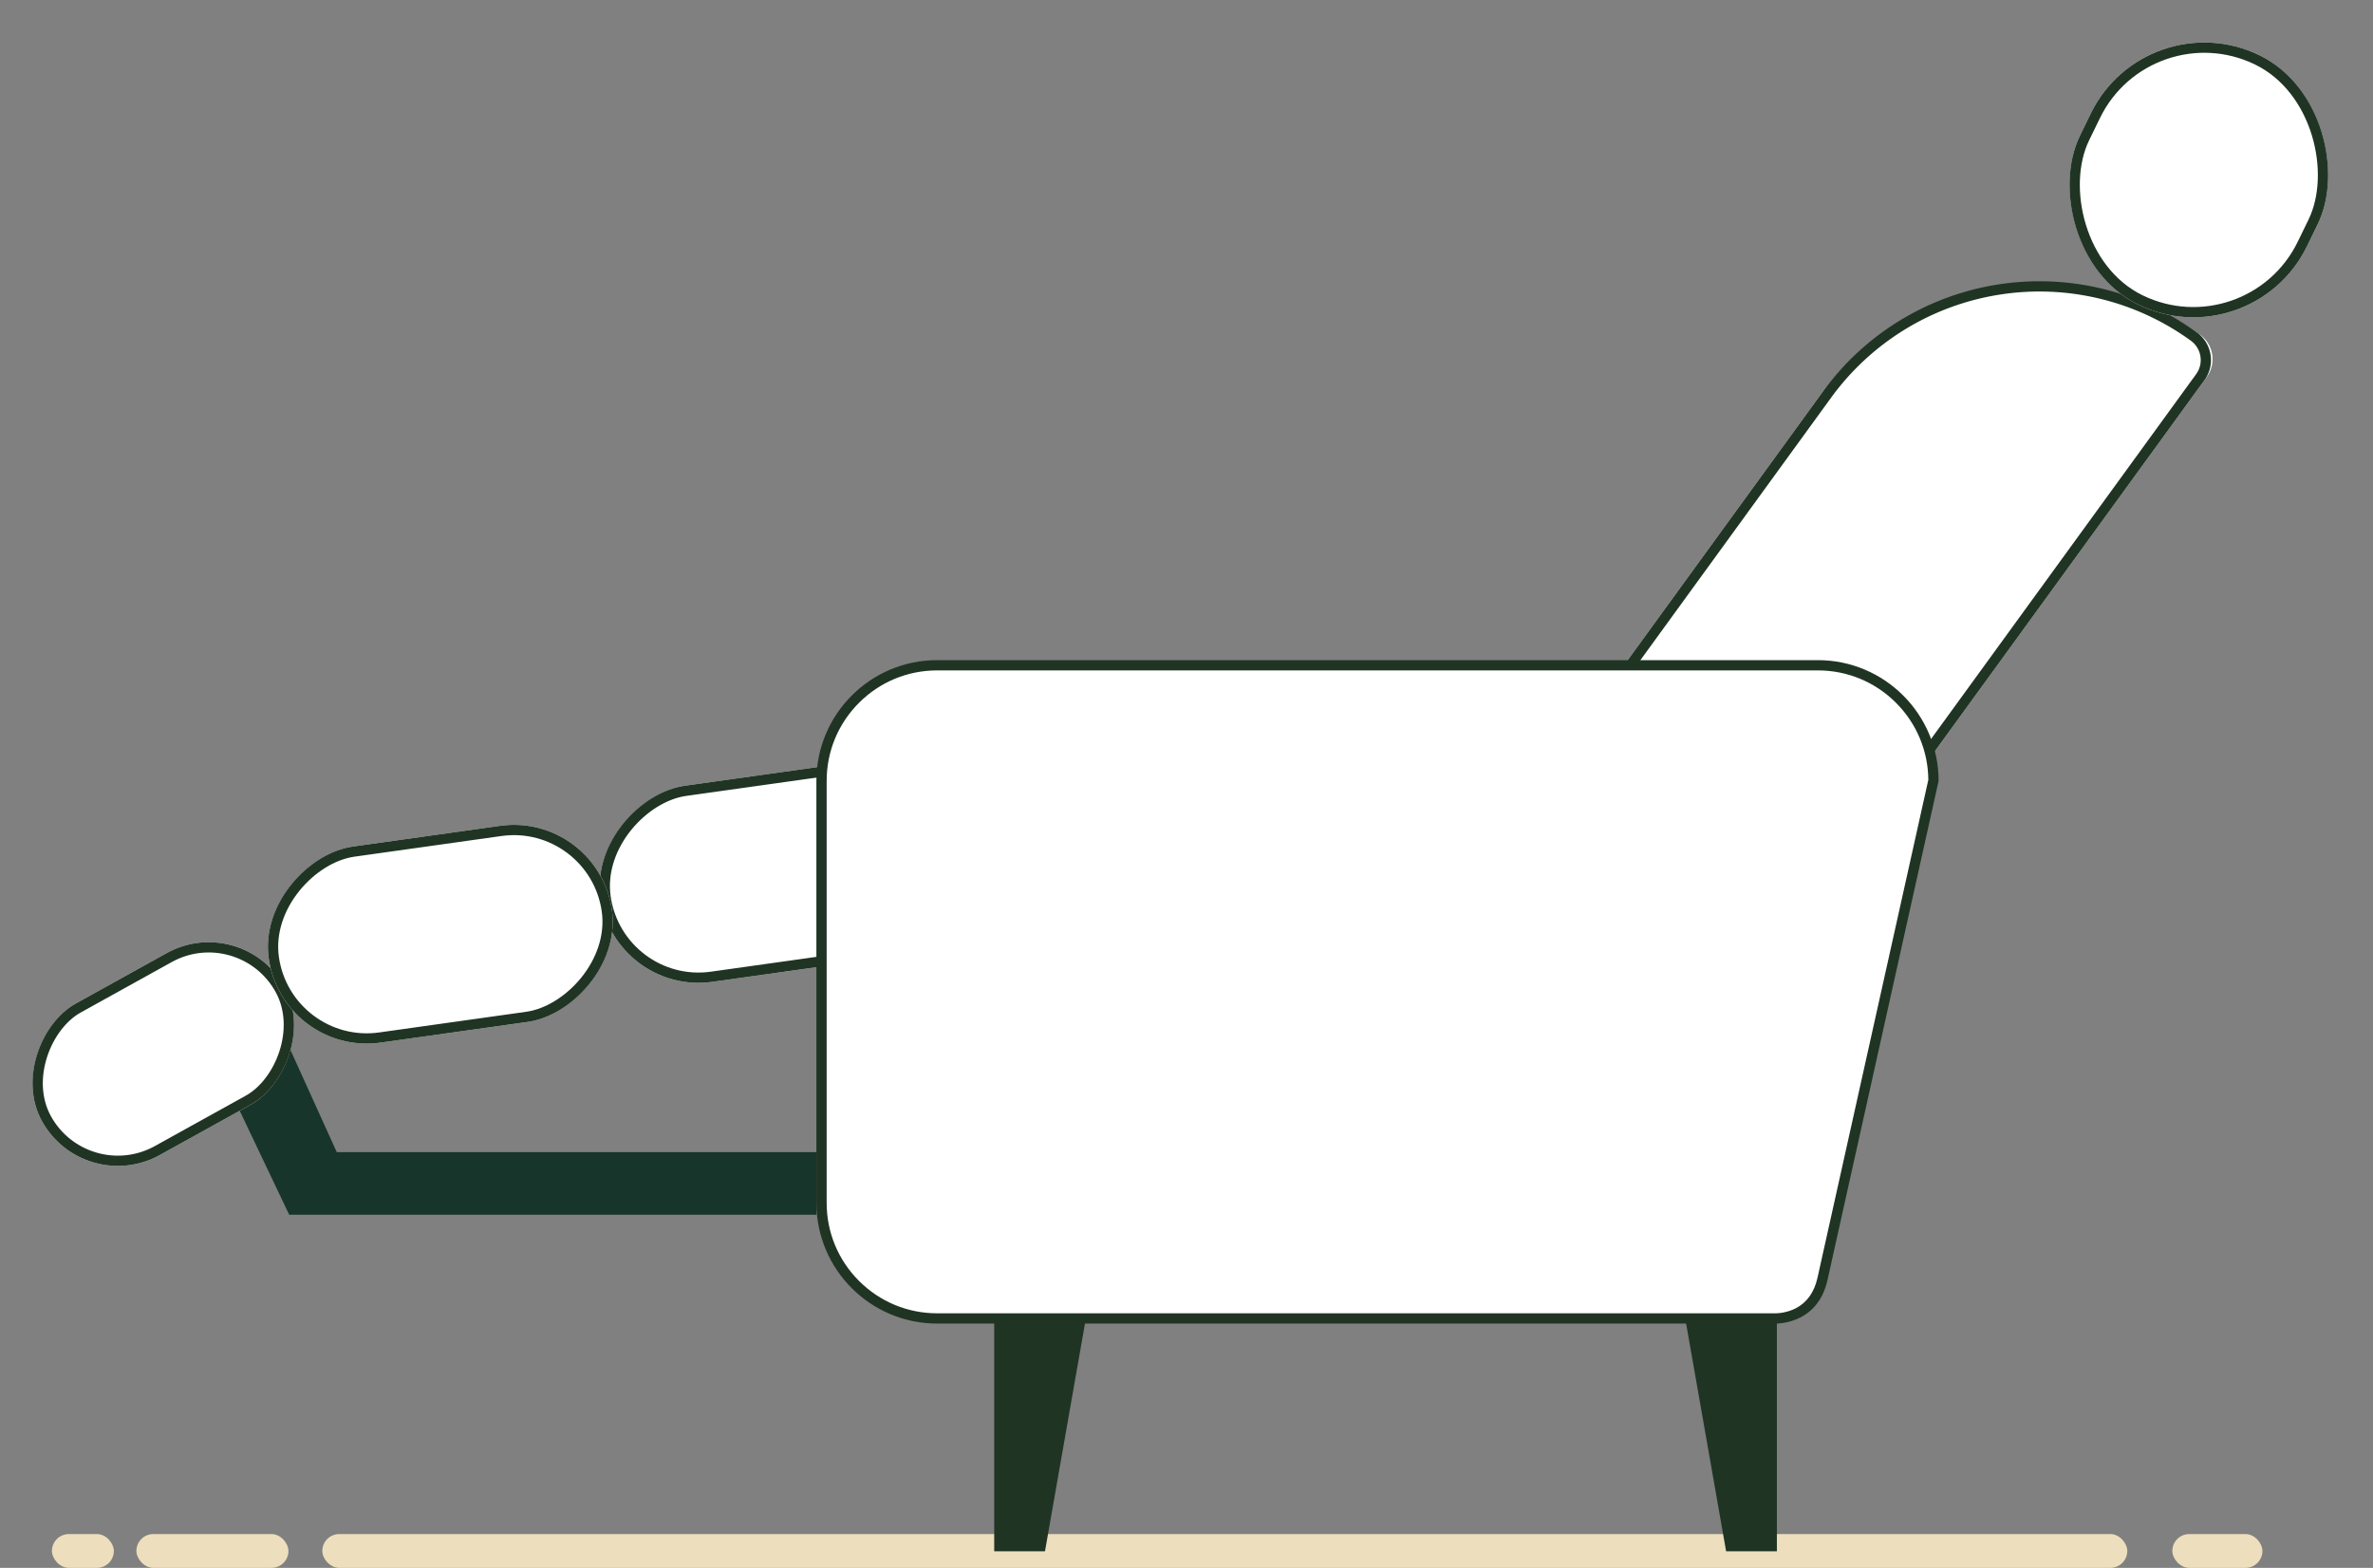 <svg xmlns="http://www.w3.org/2000/svg" width="231.106" height="152.701" viewBox="0 0 231.106 152.701">
  <rect x="0" y="0" width="231.106" height="152.701" fill="#808080" stroke="none"/>
  <g id="Group_972" data-name="Group 972" transform="translate(-1230.999 -6230.956)">
    <rect id="Rectangle_1461" data-name="Rectangle 1461" width="175.787" height="3.291" rx="1.645" transform="translate(1262.388 6380.366)" fill="#eddebd"/>
    <rect id="Rectangle_1462" data-name="Rectangle 1462" width="8.775" height="3.291" rx="1.645" transform="translate(1442.562 6380.366)" fill="#eddebd"/>
    <rect id="Rectangle_1463" data-name="Rectangle 1463" width="14.808" height="3.291" rx="1.645" transform="translate(1244.282 6380.366)" fill="#eddebd"/>
    <rect id="Rectangle_1464" data-name="Rectangle 1464" width="6.033" height="3.291" rx="1.645" transform="translate(1236.055 6380.366)" fill="#eddebd"/>
    <g id="Group_951" data-name="Group 951" transform="translate(1239.805 6230.956)">
      <g id="Group_87" data-name="Group 87" transform="translate(-8.805 0)">
        <path id="Path_46" data-name="Path 46" d="M3665.973,6366.3l5.329,11.2h51.346v-6.095h-46.711l-4.634-10.218Z" transform="translate(-3643.14 -6259.193)" fill="#18352b"/>
        <g id="Rectangle_79" data-name="Rectangle 79" transform="translate(192.851 17.043) rotate(36)" fill="#fff" stroke="#203424" stroke-width="1">
          <path d="M26.473,0h0a2.941,2.941,0,0,1,2.941,2.941V76.67a0,0,0,0,1,0,0H0a0,0,0,0,1,0,0v-50.2A26.473,26.473,0,0,1,26.473,0Z" stroke="none"/>
          <path d="M26.084.5h0a2.83,2.83,0,0,1,2.83,2.83V76.17a0,0,0,0,1,0,0H.5a0,0,0,0,1,0,0V26.084A25.584,25.584,0,0,1,26.084.5Z" fill="none"/>
        </g>
        <g id="Rectangle_86" data-name="Rectangle 86" transform="matrix(0.899, 0.438, -0.438, 0.899, 209.003, 0)" fill="#fff" stroke="#203424" stroke-width="1">
          <rect width="24.592" height="27.003" rx="12.296" stroke="none"/>
          <rect x="0.5" y="0.5" width="23.592" height="26.003" rx="11.796" fill="none"/>
        </g>
        <g id="Rectangle_83" data-name="Rectangle 83" transform="translate(8.182 116.587) rotate(-119)" fill="#fff" stroke="#203424" stroke-width="1">
          <rect width="16.877" height="27.003" rx="8.439" stroke="none"/>
          <rect x="0.5" y="0.5" width="15.877" height="26.003" rx="7.939" fill="none"/>
        </g>
        <g id="Rectangle_81" data-name="Rectangle 81" transform="translate(90.562 73.172) rotate(82)" fill="#fff" stroke="#203424" stroke-width="1">
          <rect width="19.288" height="33.754" rx="9.644" stroke="none"/>
          <rect x="0.5" y="0.5" width="18.288" height="32.754" rx="9.144" fill="none"/>
        </g>
        <g id="Rectangle_99" data-name="Rectangle 99" transform="translate(58.253 79.09) rotate(82)" fill="#fff" stroke="#203424" stroke-width="1">
          <rect width="19.288" height="33.754" rx="9.644" stroke="none"/>
          <rect x="0.5" y="0.5" width="18.288" height="32.754" rx="9.144" fill="none"/>
        </g>
        <g id="Path_53" data-name="Path 53" transform="translate(96.825 128.426)" fill="#203424">
          <path d="M 4.524 22.163 L 0.5 22.163 L 0.5 0.5 L 8.328 0.5 L 4.524 22.163 Z" stroke="none"/>
          <path d="M 1 1 L 1 21.663 L 4.104 21.663 L 7.733 1 L 1 1 M 0 0 L 8.924 0 L 4.944 22.663 L 0 22.663 L 0 0 Z" stroke="none" fill="#203424"/>
        </g>
        <g id="Path_54" data-name="Path 54" transform="translate(164.125 128.426)" fill="#203424">
          <path d="M 8.424 22.163 L 4.4 22.163 L 0.595 0.5 L 8.424 0.5 L 8.424 22.163 Z" stroke="none"/>
          <path d="M 1.191 1 L 4.82 21.663 L 7.924 21.663 L 7.924 1 L 1.191 1 M 1.9073486328125e-06 1.9073486328125e-06 L 8.924 1.9073486328125e-06 L 8.924 22.663 L 3.98 22.663 L 1.9073486328125e-06 1.9073486328125e-06 Z" stroke="none" fill="#203424"/>
        </g>
        <g id="Path_842" data-name="Path 842" transform="translate(79.507 64.294)" fill="#fff">
          <path d="M 93.342 64.119 C 93.258 64.119 93.21 64.116 93.209 64.116 L 93.193 64.115 L 93.175 64.115 L 11.764 64.115 C 8.755 64.115 5.927 62.943 3.799 60.816 C 1.672 58.688 0.5 55.86 0.5 52.851 L 0.5 11.764 C 0.5 8.755 1.672 5.927 3.799 3.799 C 5.927 1.672 8.755 0.5 11.764 0.5 L 97.528 0.5 C 100.537 0.5 103.366 1.672 105.493 3.799 C 107.608 5.914 108.778 8.721 108.792 11.71 C 108.397 13.486 98.972 55.799 97.989 60.244 C 97.644 61.804 96.854 62.918 95.643 63.554 C 94.672 64.064 93.71 64.119 93.342 64.119 Z" stroke="none"/>
          <path d="M 11.764 1 C 8.889 1 6.186 2.12 4.153 4.153 C 2.12 6.186 1 8.889 1 11.764 L 1 52.851 C 1 55.726 2.12 58.429 4.153 60.462 C 6.186 62.495 8.889 63.615 11.764 63.615 L 93.205 63.614 L 93.243 63.617 C 93.254 63.618 93.288 63.619 93.342 63.619 C 93.6 63.619 94.513 63.583 95.411 63.111 C 96.486 62.547 97.189 61.545 97.501 60.136 C 98.476 55.73 107.745 14.11 108.292 11.656 C 108.264 8.822 107.147 6.16 105.14 4.153 C 103.107 2.12 100.403 1 97.528 1 L 11.764 1 M 11.764 -7.62939453125e-06 L 97.528 -7.62939453125e-06 C 104.025 -7.62939453125e-06 109.292 5.267 109.292 11.764 C 109.292 11.764 99.488 55.783 98.477 60.352 C 97.466 64.921 93.175 64.615 93.175 64.615 L 11.764 64.615 C 5.267 64.615 -7.62939453125e-06 59.348 -7.62939453125e-06 52.851 L -7.62939453125e-06 11.764 C -7.62939453125e-06 5.267 5.267 -7.62939453125e-06 11.764 -7.62939453125e-06 Z" stroke="none" fill="#203424"/>
        </g>
      </g>
    </g>
  </g>
</svg>
